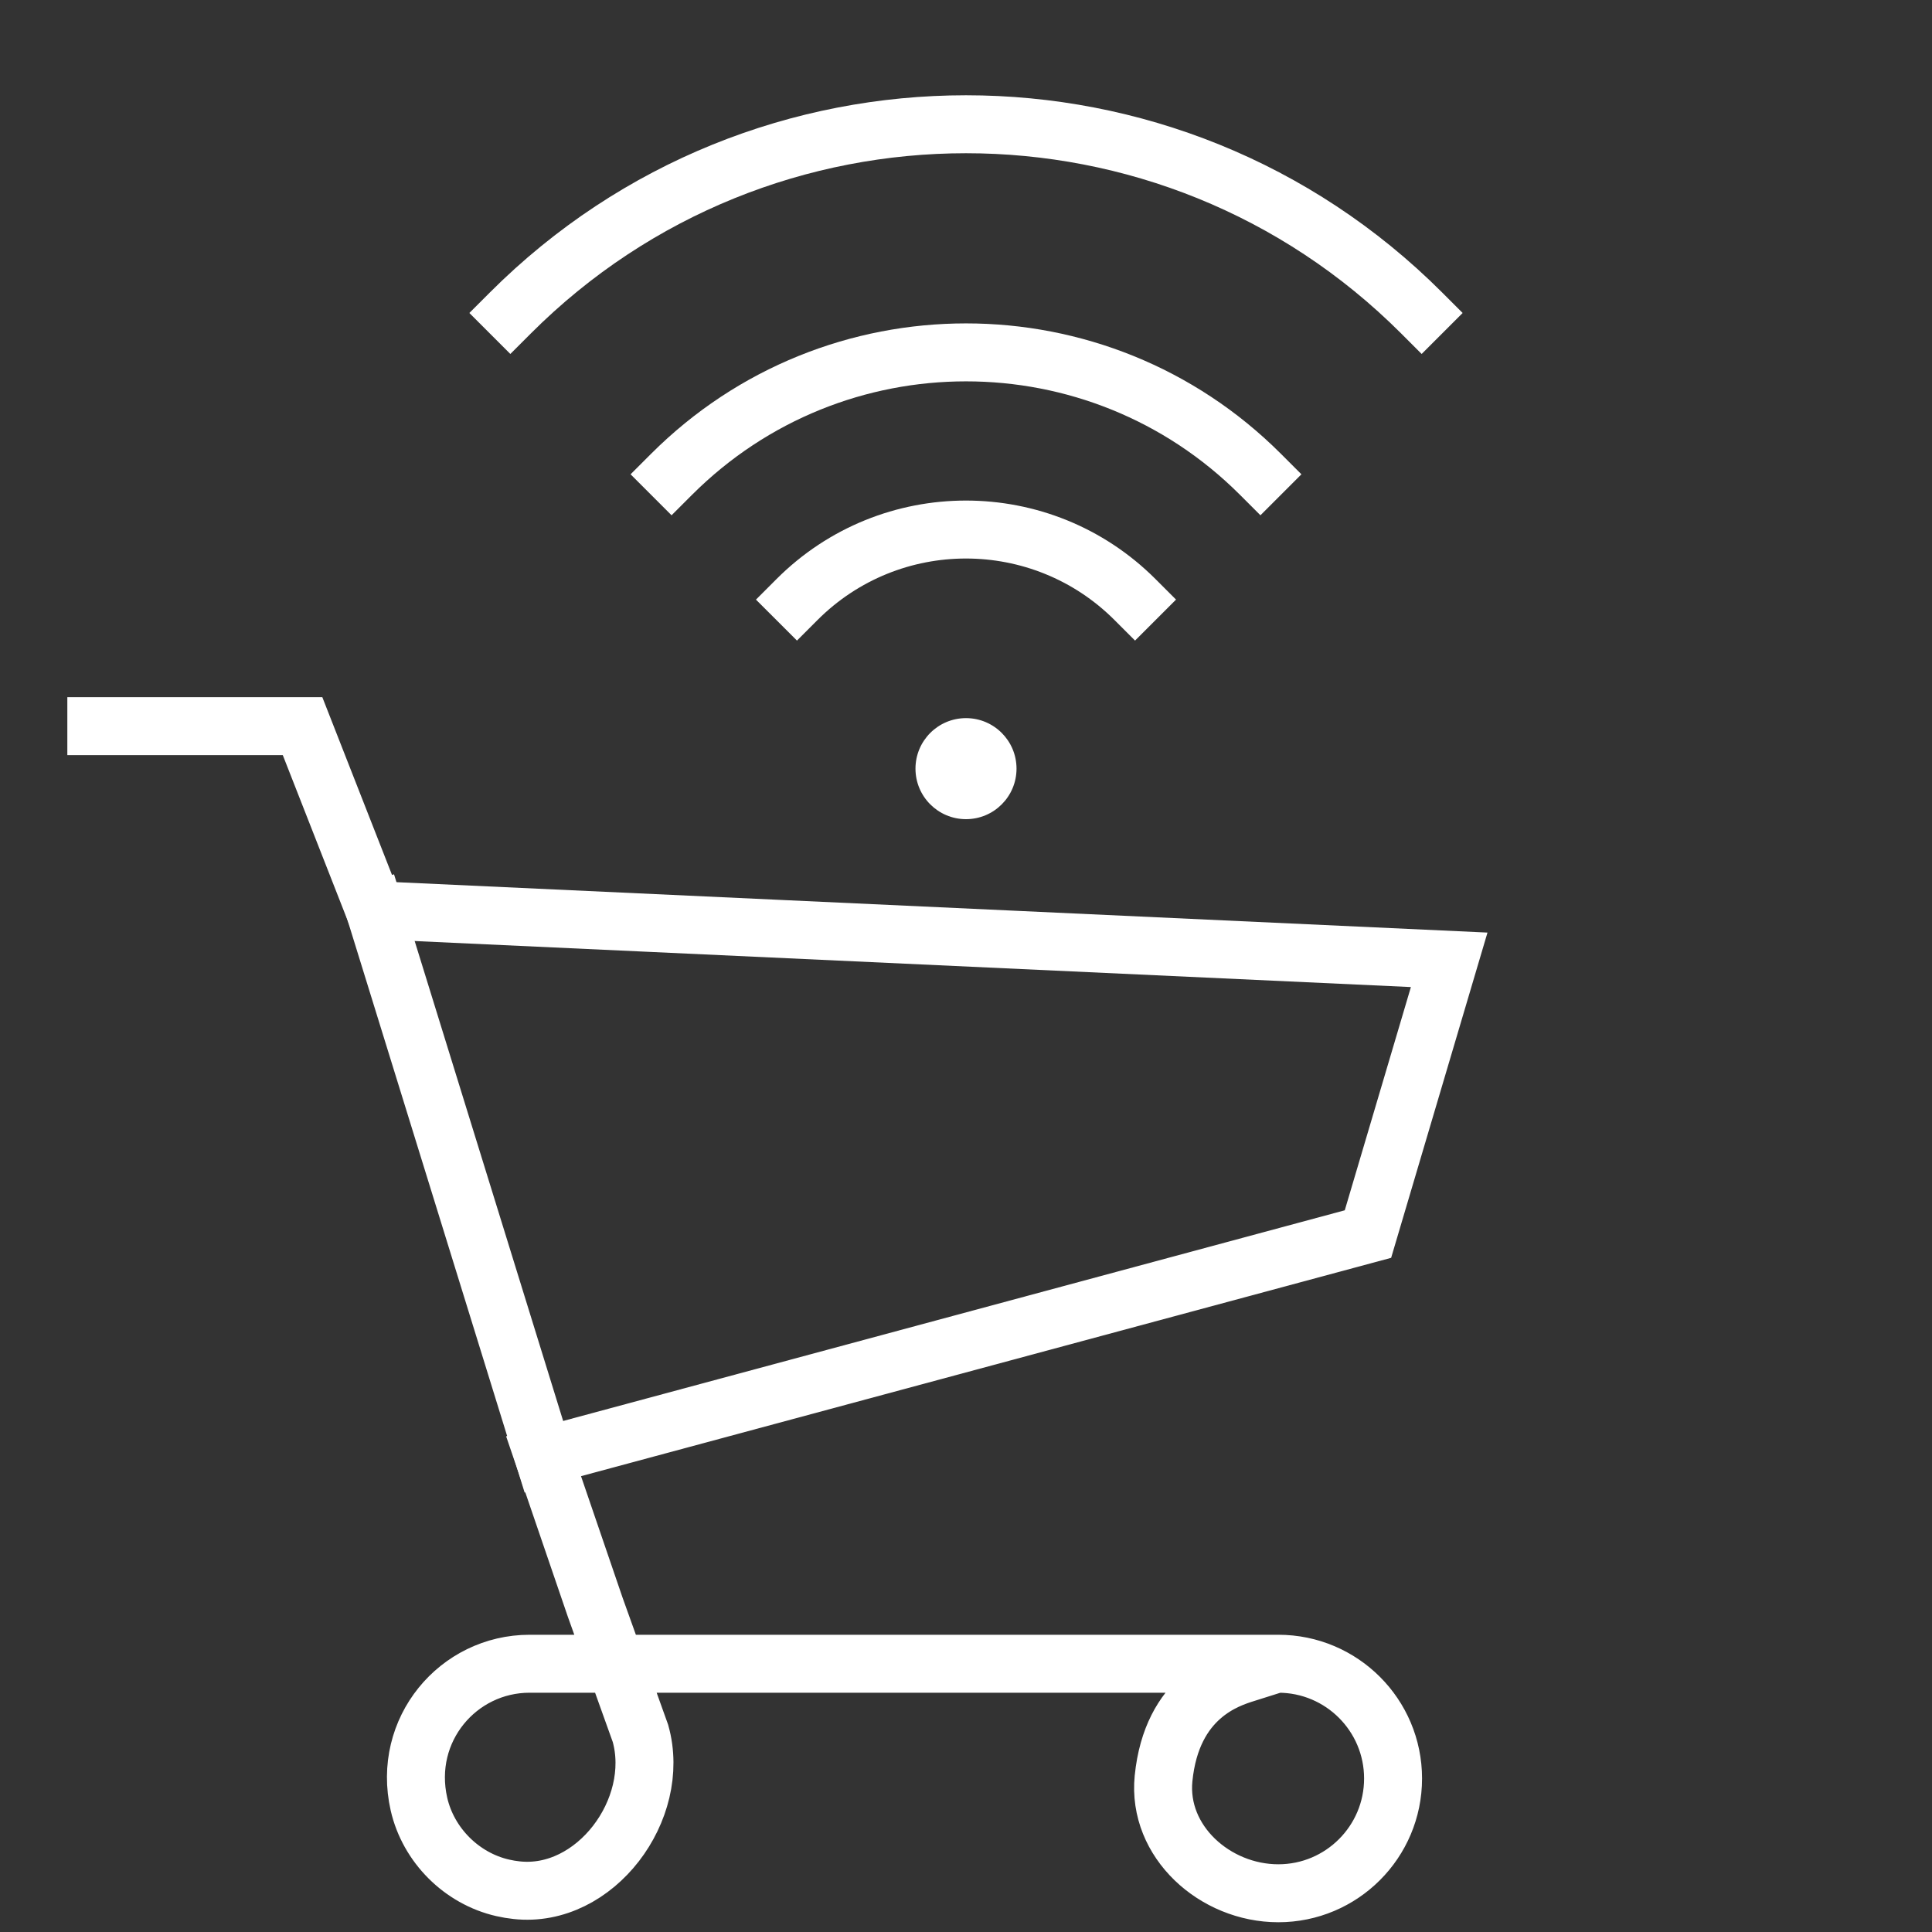 <?xml version="1.0" encoding="UTF-8"?>
<svg id="Layer_1" data-name="Layer 1" xmlns="http://www.w3.org/2000/svg" width="200" height="200" viewBox="0 0 200 200">
  <rect x="0" y="0" width="200" height="200" fill="#333333" stroke="none"/>
  <g>
    <path d="M147.17,32.4c-26.05-26.05-68.29-26.05-94.34,0" style="fill: none; stroke: #fff; stroke-linecap: square; stroke-miterlimit: 10; stroke-width: 6px;"/>
    <path d="M130.48,49.1c-16.83-16.83-44.12-16.83-60.96,0" style="fill: none; stroke: #fff; stroke-linecap: square; stroke-miterlimit: 10; stroke-width: 6px;"/>
    <path d="M117.5,62.07c-9.67-9.67-25.34-9.67-35,0" style="fill: none; stroke: #fff; stroke-linecap: square; stroke-miterlimit: 10; stroke-width: 6px;"/>
    <circle cx="100" cy="79.57" r="5.23" style="fill: #fff;"/>
  </g>
  <g>
    <path d="M128.98,173.21c-1.87,.59-7.68,2.36-8.53,10.9-.65,6.53,5.32,11.88,11.88,11.88s11.88-5.32,11.88-11.88-5.32-11.88-11.88-11.88H54.82c-7.4,0-13.2,6.83-11.45,14.53,.97,4.25,4.42,7.7,8.67,8.67,.48,.11,.96,.19,1.43,.24,8.13,.9,15.04-8.36,12.83-16.23l-4.68-13.05-5.35-15.64,85.34-23,8.41-28.39-110.61-5.11h-.61l-7.48-19.08H9.97" style="fill: none; stroke: #fff; stroke-linecap: square; stroke-miterlimit: 10; stroke-width: 6px;"/>
    <line x1="38.81" y1="94.26" x2="56.29" y2="150.76" style="fill: none; stroke: #fff; stroke-linecap: square; stroke-miterlimit: 10; stroke-width: 6px;"/>
  </g>
</svg>